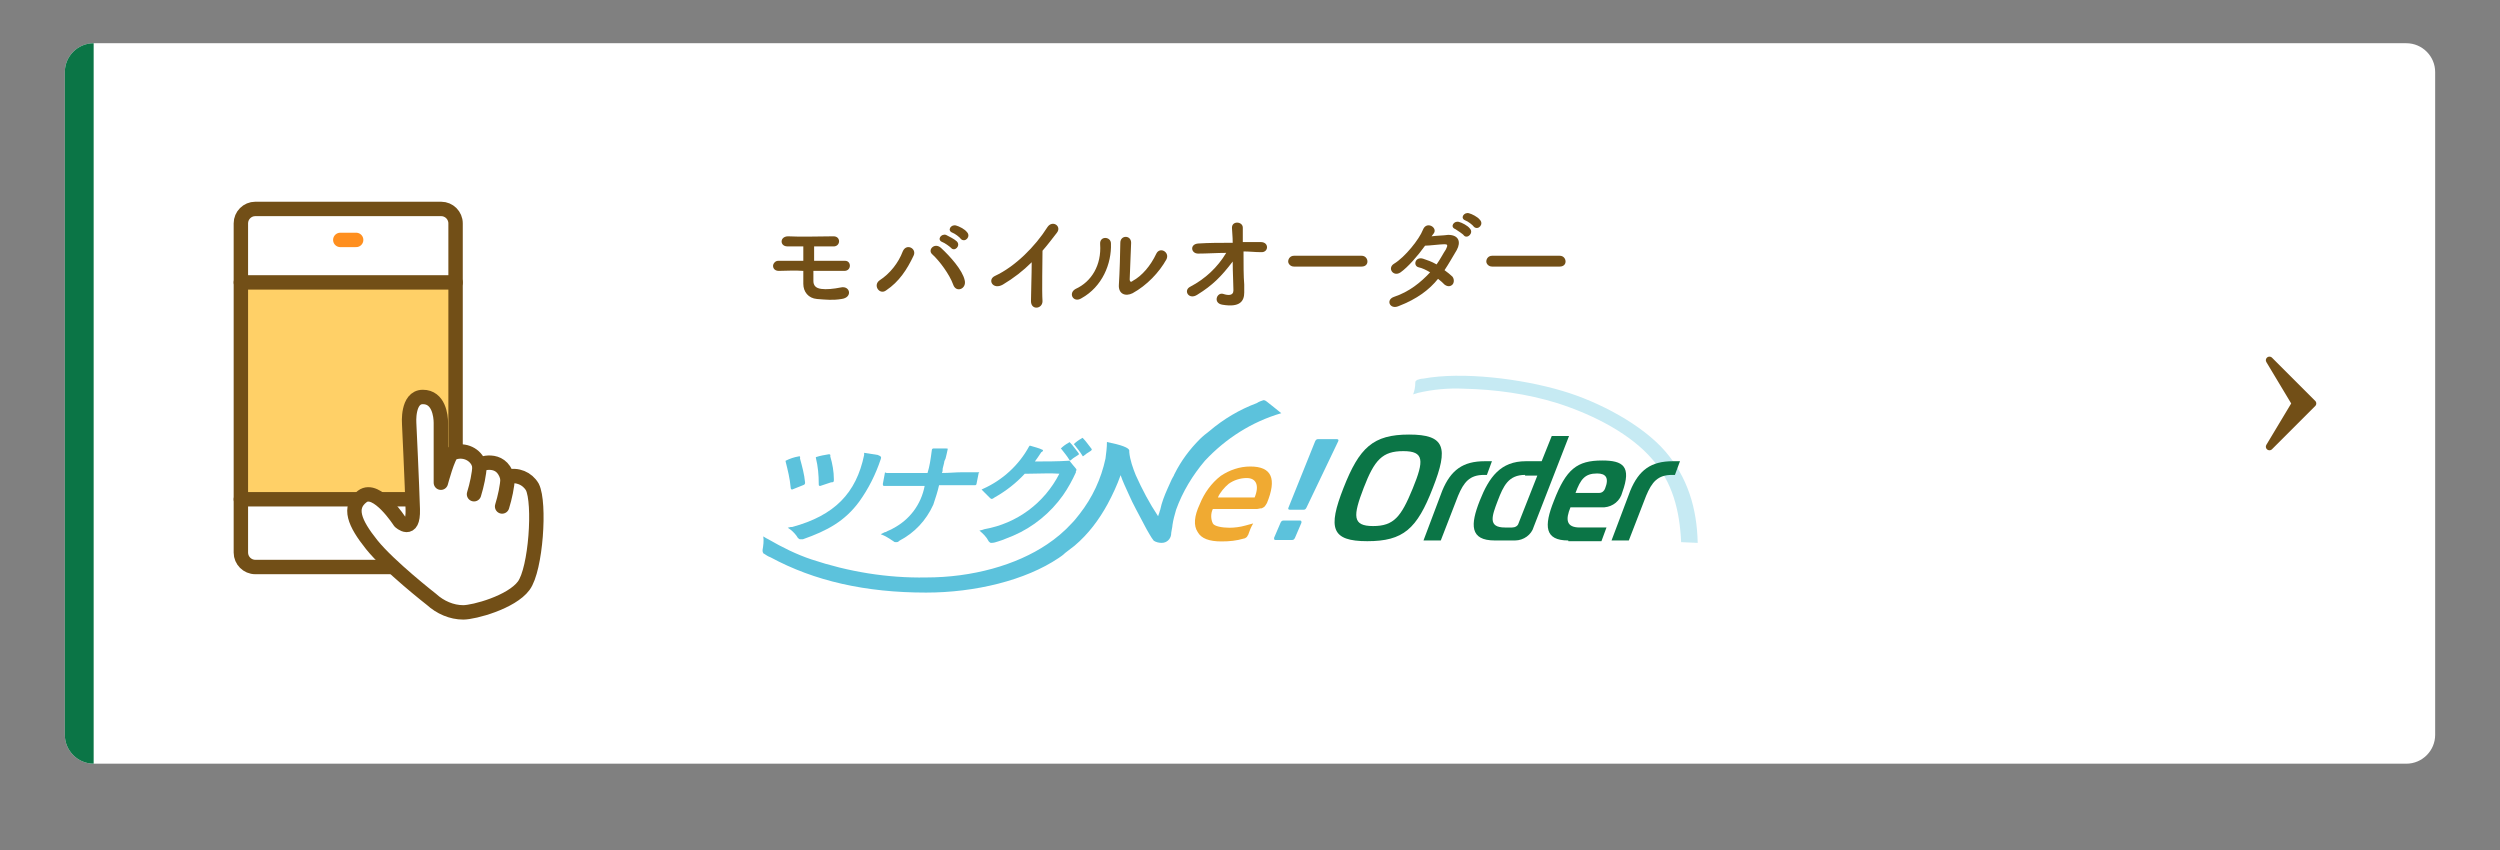 <?xml version="1.0" encoding="utf-8"?>
<!-- Generator: Adobe Illustrator 27.2.0, SVG Export Plug-In . SVG Version: 6.00 Build 0)  -->
<svg version="1.1" id="レイヤー_1" xmlns="http://www.w3.org/2000/svg" xmlns:xlink="http://www.w3.org/1999/xlink" x="0px"
	 y="0px" viewBox="0 0 347 118" style="enable-background:new 0 0 347 118;" xml:space="preserve">
<rect x="0" y="0" width="347" height="118" fill="#808080" stroke="none"/>
<style type="text/css">
	.st0{fill:#FFFFFF;}
	.st1{enable-background:new    ;}
	.st2{fill:#724F17;}
	.st3{fill:#FFD067;}
	.st4{fill:none;stroke:#724F17;stroke-width:2;stroke-linecap:round;stroke-linejoin:round;}
	.st5{fill:none;stroke:#FF8F1F;stroke-width:2;stroke-linecap:round;stroke-linejoin:round;}
	.st6{fill:#FFFFFF;stroke:#071C6C;}
	.st7{fill:#F0AA32;}
	.st8{fill:#5CC2DC;}
	.st9{fill:#C6EAF3;}
	.st10{fill:#0B7546;}
	.st11{fill:#724F17;stroke:#724F17;stroke-linejoin:round;}
</style>
<g id="グループ_8756" transform="translate(-14 -5669)">
	<g transform="matrix(1, 0, 0, 1, 14, 5669)">
		<path id="長方形_6629-2" class="st0" d="M13,6h321c2.2,0,4,1.8,4,4v92c0,2.2-1.8,4-4,4H13c-2.2,0-4-1.8-4-4V10
			C9,7.8,10.8,6,13,6z"/>
	</g>
	<g class="st1">
		<path class="st2" d="M122.1,5706.6c-0.5,0-0.8-0.3-0.8-0.7c0-0.3,0.3-0.7,0.7-0.7c0.8,0,2.1,0,3.5,0c0-0.8,0-1.4,0-2
			c-0.9,0-1.6,0-2.2,0c-1.1,0-1.1-1.4,0.1-1.4c1.6,0.1,4.7,0,6.3,0c1,0,1,1.3,0.1,1.4c-0.7,0-1.8,0-2.8,0c0,0.6,0,1.3,0,2
			c1.6,0,3.2,0,4.3,0c0.9,0,0.9,1.4-0.1,1.4c-1.3,0-2.8,0-4.3,0c0,0.5,0,1,0,1.4c0,0.6,0.3,1,1.1,1.1c0.7,0.1,1.7,0,2.7-0.2
			c1.3-0.3,1.7,1.4,0.1,1.6c-1.2,0.2-2.1,0.1-3.4,0c-1.2-0.1-1.9-1-1.9-2.1c0-0.6,0-1.2,0-1.8C124.3,5706.5,123,5706.6,122.1,5706.6
			z"/>
		<path class="st2" d="M136.1,5707.9c1.4-0.9,2.6-2.4,3.2-4c0.5-1.2,2-0.4,1.5,0.6c-0.9,1.9-2,3.6-3.8,4.8
			C136.1,5710,135.1,5708.6,136.1,5707.9z M146.3,5708.5c-0.5-1.4-1.9-3.3-2.9-4.2c-0.7-0.6,0.3-1.7,1.2-0.9c1.3,1.2,3,3.1,3.3,4.5
			C148.2,5709.1,146.7,5709.7,146.3,5708.5z M144.8,5702.6c-0.8-0.3-0.2-1.2,0.5-1c0.4,0.2,1.2,0.6,1.5,0.9c0.6,0.6-0.3,1.5-0.8,0.9
			C145.8,5703.2,145.1,5702.7,144.8,5702.6z M146.2,5701.3c-0.8-0.3-0.2-1.2,0.5-1c0.4,0.1,1.2,0.5,1.5,0.9c0.6,0.6-0.2,1.5-0.8,1
			C147.2,5701.9,146.5,5701.4,146.2,5701.3z"/>
		<path class="st2" d="M153.2,5708.5c-1.4,0.8-2.2-0.7-1.1-1.2c2.8-1.3,5.6-4.1,7.3-6.8c0.7-1,2-0.1,1.3,0.8c-0.7,0.9-1.3,1.7-2,2.5
			c0,1.5-0.1,5.5,0,7c0,1.1-1.6,1.3-1.6,0c0-1.2,0.1-3.6,0.1-5.4C156,5706.6,154.7,5707.6,153.2,5708.5z"/>
		<path class="st2" d="M163.3,5709.1c2.2-1,3.6-3.3,3.4-6.2c-0.1-1.2,1.5-1.1,1.5-0.1c0.1,2.8-1.2,6-4.1,7.6
			C163,5711.1,162.2,5709.7,163.3,5709.1z M171.2,5709.7c-1,0.5-2,0.1-1.9-1.2c0.1-1.4,0.2-4.9,0.2-5.8c0-1.1,1.5-1.1,1.5,0
			c0,0.6-0.2,4.5-0.2,5.1c0,0.3,0.2,0.4,0.4,0.2c1.3-0.7,2.5-2.1,3.3-3.8c0.5-1,1.9-0.2,1.4,0.8
			C174.9,5706.8,173.2,5708.6,171.2,5709.7z"/>
		<path class="st2" d="M186.7,5708.5c0,0.5,0,0.7,0,1.1c0,1.2-0.6,2.1-3,1.7c-1.4-0.2-0.8-1.8,0.1-1.5c0.6,0.2,1.4,0.3,1.4-0.5
			c0-0.9-0.1-2.4-0.1-4c-1.6,2.1-2.8,3.3-4.9,4.6c-1.2,0.8-2-0.6-1-1.1c2.1-1.1,3.8-2.7,5-4.7c-1.3,0-2.7,0.1-3.9,0.1
			c-1,0-1.2-1.3,0-1.4c1.5-0.1,3.1-0.1,4.8-0.1c0-0.9-0.1-1.6-0.1-2c-0.1-1.1,1.5-1,1.5-0.1c0,0.4,0,1.2,0,2c0.9,0,1.7,0,2.5,0
			c1.2,0,1.1,1.5,0,1.4c-0.8,0-1.6-0.1-2.4-0.1C186.6,5705.6,186.6,5707.4,186.7,5708.5z"/>
		<path class="st2" d="M193.6,5706c-0.5,0-0.8-0.4-0.8-0.7c0-0.4,0.3-0.8,0.8-0.8h9.4c0.5,0,0.8,0.4,0.8,0.8c0,0.4-0.3,0.7-0.8,0.7
			H193.6z"/>
		<path class="st2" d="M208.1,5711.5c-1.2,0.5-1.8-0.9-0.6-1.3c2.1-0.7,3.7-2,5-3.4c-0.5-0.3-1.1-0.6-1.6-0.7
			c-0.8-0.2-0.5-1.5,0.6-1.2c0.6,0.2,1.2,0.4,1.9,0.8c0.5-0.7,0.9-1.5,1.3-2.1c0.3-0.6,0.2-0.7-0.2-0.7c-0.6,0-2.1,0.2-2.7,0.2
			c-1,1.4-2.4,3-3.4,3.7c-1,0.7-1.9-0.6-0.9-1.2c1.5-0.9,3.5-3.4,4-4.7c0.5-1.3,2.1-0.3,1.5,0.5c-0.1,0.1-0.2,0.3-0.3,0.4
			c0.7-0.1,1.6-0.1,2.3-0.2c1.5,0,1.8,1,1.2,2.1c-0.6,1-1.1,1.9-1.7,2.8c0.4,0.3,0.8,0.6,1.1,0.9c0.3,0.4,0.2,0.9,0,1.1
			c-0.3,0.3-0.7,0.3-1.1,0c-0.2-0.2-0.5-0.5-0.9-0.8C212.4,5709.2,210.7,5710.5,208.1,5711.5z M216,5700.8c-0.8-0.3-0.2-1.2,0.5-1
			c0.4,0.1,1.2,0.5,1.5,0.9c0.6,0.6-0.3,1.5-0.8,1C217.1,5701.5,216.3,5701,216,5700.8z M217.4,5699.6c-0.8-0.3-0.2-1.2,0.5-1
			c0.4,0.1,1.2,0.5,1.5,0.9c0.6,0.6-0.2,1.5-0.8,1C218.4,5700.2,217.7,5699.7,217.4,5699.6z"/>
		<path class="st2" d="M221.1,5706c-0.5,0-0.8-0.4-0.8-0.7c0-0.4,0.3-0.8,0.8-0.8h9.4c0.5,0,0.8,0.4,0.8,0.8c0,0.4-0.3,0.7-0.8,0.7
			H221.1z"/>
	</g>
	<g id="グループ_5192" transform="translate(47.353 5698)">
		<rect id="長方形_6737" x="0.6" y="9.8" class="st3" width="29.2" height="30.2"/>
		<g id="グループ_5116" transform="translate(0.08)">
			<path id="長方形_6337" class="st4" d="M2,0h25.8c1.1,0,2,0.9,2,2v45.7c0,1.1-0.9,2-2,2H2c-1.1,0-2-0.9-2-2V2C0,0.9,0.9,0,2,0z
				"/>
			<line id="線_74" class="st4" x1="0" y1="10.2" x2="29.8" y2="10.2"/>
			<line id="線_75" class="st4" x1="0" y1="40.3" x2="29.8" y2="40.3"/>
			<line id="線_76" class="st5" x1="13.8" y1="4.3" x2="16" y2="4.3"/>
		</g>
		<g id="グループ_5117" transform="translate(15.84 26.099)">
			<g id="グループ_4792" transform="translate(0 0)">
				<path id="パス_19649" class="st6" d="M10.7,28.1c0,0-5.9-4.6-8.3-7.6s-3.3-5.2-1.3-6.7s5.2,3.5,5.2,3.5s1.9,1.8,1.8-1.7
					S7.6,3.7,7.6,3.7S7.3,0,9.5,0S12,2.6,12,3.6v8.3c0,0,1-3.8,1.6-4.1c1.4-0.6,3,0,3.6,1.3c0,0.1,0.1,0.2,0.1,0.3
					c0,0,3-1.3,3.9,1.7c1.4-0.4,2.8,0.2,3.5,1.4c1.1,2.2,0.5,11.4-1.2,13.7s-6.9,3.7-8.4,3.7C13.5,29.9,11.9,29.2,10.7,28.1z"/>
				<path id="パス_19650" class="st6" d="M17.4,9.4c-0.1,1.4-0.4,2.8-0.8,4.1"/>
				<path id="パス_19651" class="st6" d="M21.3,11.1c-0.1,1.4-0.4,2.8-0.8,4.1"/>
			</g>
			<g id="グループ_4793" transform="translate(0 0)">
				<path id="パス_19652" class="st4" d="M10.7,28.1c0,0-5.9-4.6-8.3-7.6s-3.3-5.2-1.3-6.7s5.2,3.5,5.2,3.5s1.9,1.8,1.8-1.7
					S7.6,3.7,7.6,3.7S7.3,0,9.5,0S12,2.6,12,3.6v8.3c0,0,1-3.8,1.6-4.1c1.4-0.6,3,0,3.6,1.3c0,0.1,0.1,0.2,0.1,0.3
					c0,0,3-1.3,3.9,1.7c1.4-0.4,2.8,0.2,3.5,1.4c1.1,2.2,0.5,11.4-1.2,13.7s-6.9,3.7-8.4,3.7C13.5,29.9,11.9,29.2,10.7,28.1z"/>
				<path id="パス_19653" class="st4" d="M17.4,9.4c-0.1,1.4-0.4,2.8-0.8,4.1"/>
				<path id="パス_19654" class="st4" d="M21.3,11.1c-0.1,1.4-0.4,2.8-0.8,4.1"/>
			</g>
		</g>
	</g>
	<g id="グループ_5346" transform="translate(99.742 5704.851)">
		<path id="パス_19905" class="st7" d="M87.8,28.9c-1.5,0-2.9,0.5-4.1,1.3c-1.3,1-2.3,2.4-2.9,3.9c-0.8,1.7-0.9,3-0.3,3.9
			c0.5,0.9,1.6,1.3,3.3,1.3c1.1,0,2.1-0.1,3.1-0.4c0,0,0,0,0,0c0,0,0,0,0,0c0.1,0,0.3-0.1,0.4-0.2c0.1-0.1,0.1-0.2,0.2-0.3
			c0.2-0.6,0.4-1.1,0.7-1.6c-0.4,0.1-0.7,0.2-1.1,0.3c-0.7,0.2-1.5,0.3-2.2,0.3c-1,0-2.1-0.2-2.3-0.6c-0.3-0.6-0.3-1.4,0-2h6.1
			c0.2,0,0.4-0.1,0.7-0.1c0.2-0.1,0.4-0.2,0.5-0.4c0.1-0.1,0.1-0.2,0.2-0.3C91.5,30.6,90.8,28.9,87.8,28.9 M88.4,33.2h-5.1
			c0.3-0.7,0.9-1.4,1.5-1.9c0.7-0.5,1.6-0.8,2.5-0.8C88.6,30.5,89.1,31.5,88.4,33.2"/>
		<path id="パス_19906" class="st8" d="M99.8,25.1c0.2,0,0.3,0.1,0.2,0.3l-4.4,9.2c-0.1,0.2-0.2,0.3-0.4,0.3h-1.9
			c-0.2,0-0.3-0.1-0.2-0.3l3.7-9.2c0.1-0.2,0.2-0.3,0.4-0.3H99.8z M92,36.7c0.1-0.2,0.2-0.3,0.4-0.3h2.3c0.2,0,0.2,0.1,0.2,0.3
			l-0.9,2.1c-0.1,0.2-0.2,0.3-0.4,0.3h-2.3c-0.2,0-0.2-0.1-0.2-0.3L92,36.7z"/>
		<path id="パス_19907" class="st8" d="M90.1,19.9c-0.1-0.1-0.3-0.2-0.4-0.2c0,0-0.1,0-0.1,0c-0.3,0.1-0.6,0.2-0.9,0.4
			c-2.4,0.9-4.6,2.2-6.6,3.9c-0.4,0.3-0.9,0.7-1.3,1.1c-1.4,1.4-2.6,3-3.5,4.8c0,0.1-0.1,0.1-0.1,0.2c0,0.1-0.1,0.2-0.1,0.2
			c-0.3,0.5-0.5,1.1-0.8,1.7c-0.4,0.9-0.8,1.9-1,2.9c-0.1,0.2-0.1,0.4-0.2,0.6l-0.1,0.3c-1.2-1.8-2.2-3.7-3.1-5.7
			c-0.4-1-0.8-2.1-0.9-3.2c0-0.1,0-0.1,0-0.2c0-0.4-1.1-0.8-3.1-1.2c0,0.8-0.1,1.5-0.2,2.3c-0.6,2.8-1.8,5.4-3.6,7.7
			c-0.4,0.5-0.7,0.9-1.1,1.3c-1,1.1-2.2,2.1-3.4,2.9c-4.3,2.9-10.4,4.6-16.8,4.6c-5.4,0.1-10.8-0.8-15.9-2.5c-2.1-0.7-4.1-1.7-6-2.8
			c-0.2-0.1-0.4-0.2-0.7-0.4l0,0c0.1,0.6,0,1.3-0.1,1.9c0,0.1,0,0.3,0.1,0.4c0,0,0,0.1,0.1,0.1c0.3,0.2,0.6,0.4,0.9,0.5
			c6.1,3.3,13.2,4.9,21.6,4.9c6.8,0,13.8-1.7,18.4-4.8c0.3-0.2,0.6-0.4,0.9-0.7c0.4-0.3,0.9-0.7,1.3-1c1.9-1.6,3.4-3.6,4.6-5.8
			c0.7-1.3,1.3-2.6,1.8-4c0.3,0.9,0.7,1.7,1.1,2.6c0.7,1.6,1.2,2.4,2.5,4.9c0.3,0.5,0.6,1.1,1,1.6l0,0c0.3,0.2,0.7,0.3,1.1,0.3
			c0.7,0,1.2-0.5,1.3-1.1c0-0.4,0.2-1.1,0.2-1.4c0.1-0.7,0.3-1.4,0.5-2.1c0.9-2.5,2.3-4.8,4-6.8c2.9-3.1,6.5-5.4,10.6-6.6
			C91.4,20.9,90.7,20.4,90.1,19.9"/>
		<path id="パス_19908" class="st8" d="M26,31.1c-0.1-1.1-0.4-2.2-0.7-3.3c0-0.1,0.1-0.4-0.2-0.3c-0.6,0.1-1.2,0.3-1.8,0.6l0,0.1
			c0.3,1.2,0.6,2.4,0.7,3.6c0,0.2,0.1,0.3,0.2,0.3l1.5-0.6C26,31.4,26,31.3,26,31.1"/>
		<path id="パス_19909" class="st8" d="M30,30.7c0-1.1-0.2-2.2-0.5-3.2c0-0.1,0.1-0.3-0.2-0.3c-0.6,0.1-1.2,0.2-1.8,0.4l0,0.1
			c0.3,1.2,0.4,2.4,0.4,3.6c0,0.2,0,0.3,0.2,0.3l1.5-0.5C30,31.1,30,31,30,30.7"/>
		<path id="パス_19910" class="st8" d="M36.1,27.3c-0.6-0.1-1.3-0.2-1.9-0.3l0,0.3c-1.1,5.3-4.1,8.4-10,10l-0.2,0
			c-0.1,0-0.3,0.1-0.4,0.1c0.5,0.3,0.9,0.7,1.2,1.1c0.1,0.1,0.1,0.2,0.2,0.3c0.1,0.1,0.2,0.2,0.3,0.2c0,0,0,0,0.1,0
			c0.1,0,0.2,0,0.3,0c3.4-1.2,5.8-2.5,7.8-5.2c1.3-1.8,2.3-3.8,3-5.9C36.6,27.6,36.6,27.5,36.1,27.3"/>
		<path id="パス_19911" class="st8" d="M50.1,29.7h-0.1c-0.6,0-1.3,0-2.3,0c-0.8,0-1.7,0.1-2.7,0.1c0.1-0.2,0.1-0.4,0.1-0.6
			c0.1-0.3,0.1-0.5,0.2-0.8c0-0.2,0.1-0.4,0.2-0.6c0.1-0.4,0.2-0.8,0.3-1.3c0-0.1,0-0.1-0.2-0.1l-1.8,0c-0.1,0-0.2,0.1-0.2,0.2
			c-0.2,1.5-0.3,2.2-0.6,3.2c-2.5,0-4.5,0-5.6,0c-0.1,0-0.2,0-0.3-0.1l-0.3,1.6c0,0.2,0,0.3,0.2,0.3c1.1,0,3.2,0,5.6,0
			c-0.5,2.6-2.1,4.7-4.4,5.9c-0.3,0.2-0.7,0.3-1,0.5l-0.1,0l0,0c-0.2,0.1-0.4,0.2-0.6,0.3c0.6,0.2,1.2,0.6,1.8,1
			c0.1,0.1,0.2,0.1,0.3,0.1c0,0,0,0,0,0c0,0,0,0,0.1,0c0.2,0,0.3-0.1,0.4-0.2c2.1-1.1,3.7-2.8,4.7-5c0.3-0.9,0.6-1.8,0.8-2.7
			c0.6,0,1.1,0,1.6,0c0.9,0,1.8,0,2.4,0c0.4,0,0.7,0,1,0c0.1,0,0.2-0.1,0.2-0.2l0.3-1.5C50.2,29.8,50.2,29.7,50.1,29.7"/>
		<path id="パス_19912" class="st8" d="M64,27.1c-0.4-0.5-0.8-1.1-1.2-1.5c-0.1-0.1-0.2-0.1-0.2,0c-0.4,0.2-0.8,0.5-1.1,0.8
			l0.1,0.1c0.4,0.5,0.8,1,1.1,1.5c0,0.1,0.1,0.1,0.2,0s0.5-0.4,1-0.7C64,27.3,64,27.2,64,27.1C64,27.1,64,27.1,64,27.1"/>
		<path id="パス_19913" class="st8" d="M65.8,26.5c-0.4-0.5-0.8-1.1-1.2-1.5c-0.1-0.1-0.2-0.1-0.2,0c-0.4,0.2-0.8,0.5-1.1,0.8
			l0.1,0.1c0.4,0.5,0.8,1,1.1,1.5c0,0.1,0.1,0.1,0.2,0s0.5-0.4,1-0.7C65.8,26.6,65.8,26.5,65.8,26.5C65.8,26.5,65.8,26.5,65.8,26.5"
			/>
		<path id="パス_19914" class="st8" d="M63.6,29.2c-0.1-0.1-0.9-1.1-0.9-1.1h-0.1c-1.5,0.1-3.3,0.1-4.2,0.1h-0.5
			c0.3-0.4,0.5-0.7,0.9-1.3c0.1,0,0.3-0.2,0.2-0.3c-0.6-0.3-1.2-0.4-1.8-0.6l-0.1,0.1c-1.4,2.6-3.7,4.7-6.4,5.9l-0.2,0.1l1,1
			l0.1,0.1c0.1,0.1,0.2,0.2,0.3,0.2c0.1,0,0.3-0.1,0.4-0.2c1.6-0.9,3-2,4.2-3.3l0.6,0c1.4,0,2.9-0.1,4.2,0
			c-2.1,4.1-5.9,6.9-10.4,7.7l-0.3,0.1l0,0c-0.1,0-0.3,0.1-0.4,0.1c0.5,0.4,1,0.9,1.3,1.5c0.1,0.1,0.2,0.2,0.3,0.2l0.1,0h0
			c0.3,0,0.6-0.1,0.9-0.2c0.7-0.2,1.3-0.5,2.1-0.8c2.8-1.2,5.2-3.2,6.9-5.6c0.7-1,1.3-2.1,1.8-3.2C63.5,29.6,63.8,29.4,63.6,29.2"/>
		<path id="パス_19915" class="st9" d="M147.6,39.4c-0.2-4.4-1.2-8.3-4-11.5c-2.9-3.4-7.9-6.1-13.2-7.8c-4.2-1.3-8.6-1.9-13-2
			c-2.1-0.1-4.3,0.1-6.4,0.6c-0.2,0.1-0.4,0.1-0.6,0.2l0,0c0.2-0.5,0.3-1.1,0.3-1.6c0-0.1,0-0.2,0.1-0.3c0,0,0.1,0,0.1-0.1
			c0.3-0.1,0.6-0.2,0.9-0.2c5.4-1,13.6,0,19.3,1.7c5.1,1.5,11.1,4.7,14.3,8.4c3.1,3.6,4.4,7.9,4.5,12.7L147.6,39.4z"/>
		<g id="グループ_5346-2" transform="translate(99.439 24.466)">
			<path id="パス_19916" class="st10" d="M13.7,7.4c-2.2,5.7-4.1,7.4-9.1,7.4c-5,0-5.5-1.8-3.3-7.4S5.4,0,10.4,0
				C15.4,0,15.9,1.8,13.7,7.4 M5.4,12.7c2.9,0,3.9-1.3,5.5-5.2s1.6-5.2-1.3-5.2S5.6,3.5,4.1,7.4S2.5,12.7,5.4,12.7"/>
			<path id="パス_19917" class="st10" d="M15,7.8c1.2-2.9,2.9-4.1,5.9-4.1h1l-0.7,1.9h-0.4c-2,0-2.8,1-3.6,2.9l-2.4,6.2h-2.4
				L15,7.8z"/>
			<path id="パス_19918" class="st10" d="M27.7,12.8c-0.3,1.1-1.4,1.9-2.6,1.9h-2.8c-3.5,0-3.4-2.2-2.1-5.5s2.9-5.5,6.4-5.5h2.2
				l1.4-3.5h2.4L27.7,12.8z M26.5,5.6c-2.3,0-3,1.5-3.8,3.6s-1.4,3.7,1,3.7h1c0.4,0,0.8-0.2,0.9-0.6l2.6-6.6H26.5z"/>
			<path id="パス_19919" class="st10" d="M32.5,14.7c-3.3,0-3.4-2-2-5.5c1.7-4.4,3.2-5.6,6.7-5.6c2.9,0,4.1,0.8,2.8,4.4
				c-0.3,1.2-1.3,2-2.5,2.1h-4.7c-0.7,1.7-0.6,2.8,1.3,2.8h3.7l-0.7,1.9H32.5z M36.8,8.1c0.4,0,0.7-0.3,0.8-0.6
				c0.6-1.5,0.1-2.1-1.1-2.1c-1.7,0-2.3,0.8-3,2.7L36.8,8.1z"/>
			<path id="パス_19920" class="st10" d="M41.1,7.8C42.3,4.9,44,3.7,47,3.7h1l-0.7,1.9h-0.4c-2,0-2.8,1-3.6,2.9l-2.4,6.2h-2.4
				L41.1,7.8z"/>
		</g>
	</g>
	<g id="グループ_1549-2" transform="translate(328 5718)">
		<g id="グループ_1644" transform="translate(1 1)">
			<g id="グループ_1358-2">
				<path id="パス_315-2" class="st11" d="M0,0l6,6l-6,6l3.6-6L0,0z"/>
			</g>
		</g>
	</g>
	<path id="長方形_6985" class="st10" d="M27,5675L27,5675L27,5675v100l0,0l0,0c-2.2,0-4-1.8-4-4v-92C23,5676.8,24.8,5675,27,5675
		z"/>
</g>
</svg>
